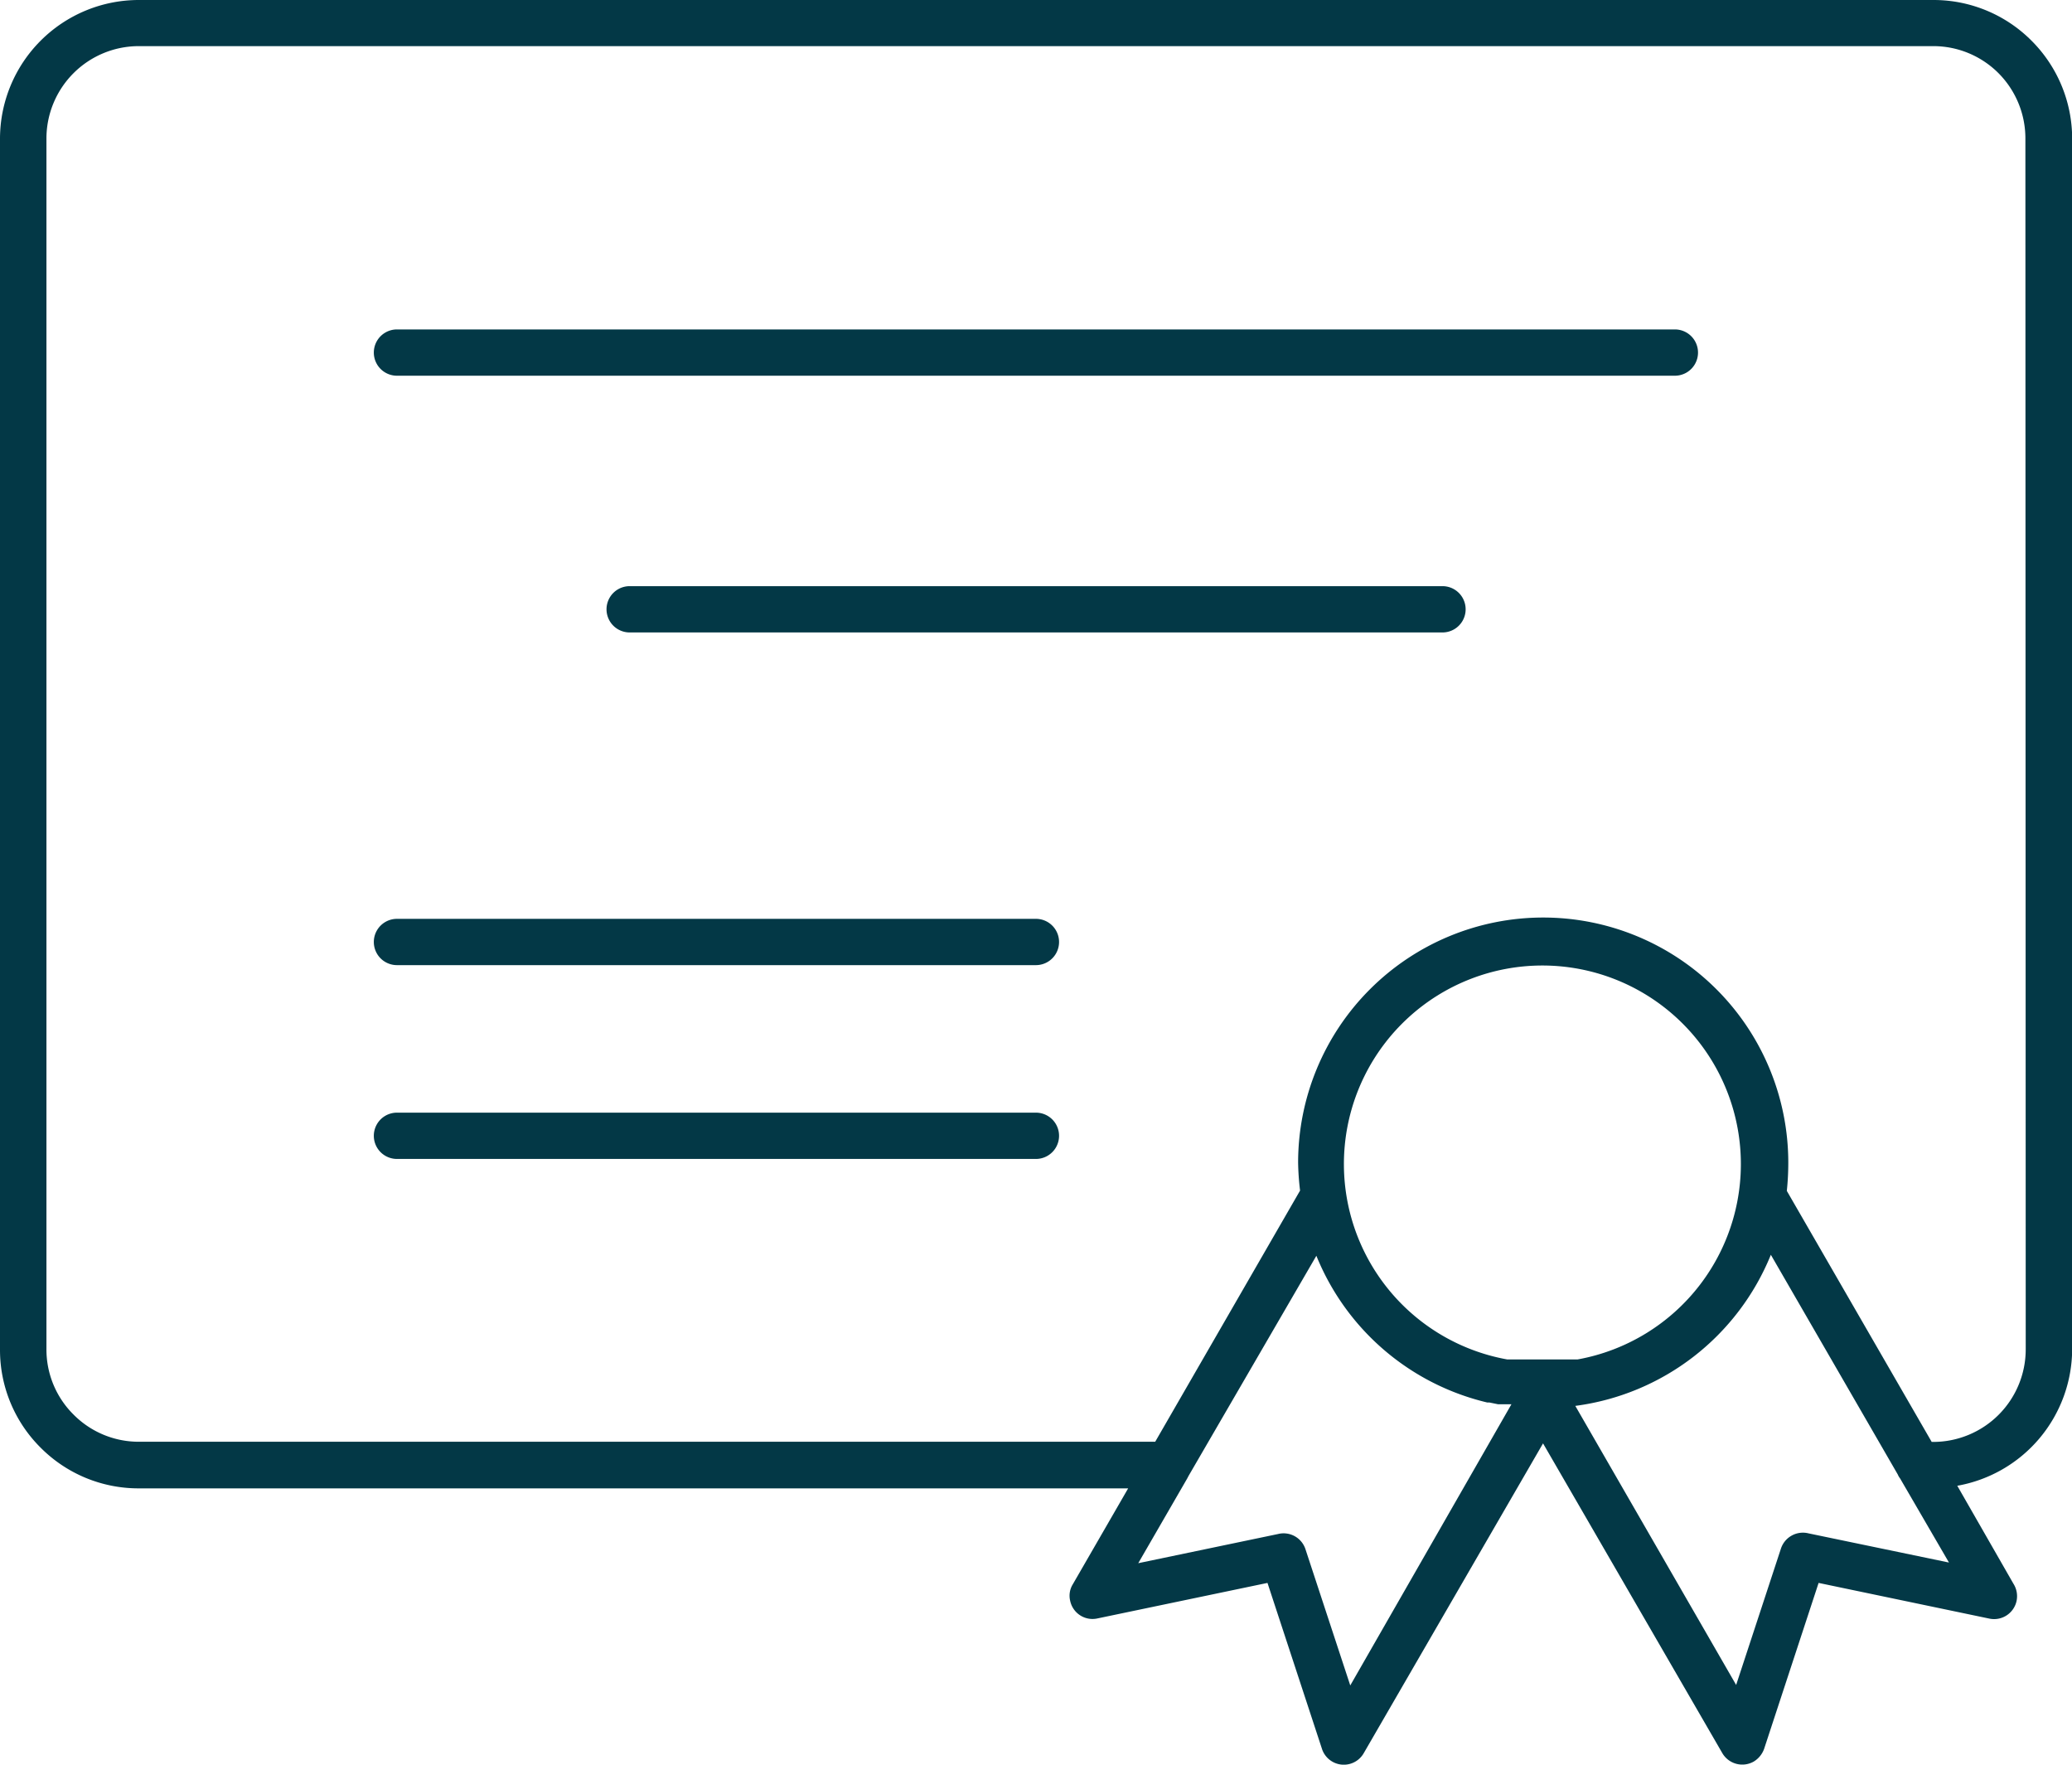 <svg id="Ebene_1" data-name="Ebene 1" xmlns="http://www.w3.org/2000/svg" viewBox="0 0 127.15 108.26"><defs><style>.cls-1{fill:none;}.cls-2{fill:#033846;}</style></defs><title>wertpapier</title><path class="cls-1" d="M121.66,105.45,113.87,92a15.07,15.07,0,0,1-12,9.27l9.87,17.12,2.75-8.37a1.42,1.42,0,0,1,1.69-.93l8.57,1.79-3-5.16A1,1,0,0,1,121.66,105.45Z" transform="translate(-5.22 -14.96)"/><path class="cls-1" d="M127.87,19.45a5.65,5.65,0,0,0-4-1.66H13.73a5.67,5.67,0,0,0-5.67,5.67V97.77a5.62,5.62,0,0,0,1.66,4h0a5.63,5.63,0,0,0,4,1.67H76.08L85,88a16.23,16.23,0,0,1-.09-1.72,15,15,0,1,1,30.08,0,16.56,16.56,0,0,1-.09,1.73l8.89,15.4h.1a5.68,5.68,0,0,0,5.67-5.68V23.46a5.67,5.67,0,0,0-1.65-4ZM68.79,86.06H29.58a1.42,1.42,0,1,1,0-2.84H68.79a1.42,1.42,0,1,1,0,2.84Zm0-11.89H29.58a1.42,1.42,0,1,1,0-2.84H68.79a1.42,1.42,0,0,1,0,2.84ZM93.74,53.76H43.86a1.42,1.42,0,0,1,0-2.84H93.74a1.42,1.42,0,0,1,0,2.84ZM108,38H29.58a1.42,1.42,0,0,1,0-2.84H108A1.42,1.42,0,1,1,108,38Z" transform="translate(-5.22 -14.96)"/><path class="cls-1" d="M102,98.35h.06a12.18,12.18,0,1,0-4.32,0h.07l.08,0h.33l.13,0h.15l.13,0h.71l.09,0h1l.09,0h.71l.12,0h.16l.13,0h.32Z" transform="translate(-5.22 -14.96)"/><path class="cls-1" d="M97.82,101.22l-.14,0h-.05l-.08,0-.15,0-.13,0h0l-.13,0-.54-.11-.06,0-.07,0A15.06,15.06,0,0,1,86,92l-7.81,13.52-.09.17-3,5.19,8.58-1.79a1.41,1.41,0,0,1,1.68.93l2.75,8.37L98,101.24l-.14,0Z" transform="translate(-5.22 -14.96)"/><path class="cls-2" d="M68.79,83.22H29.58a1.42,1.42,0,1,0,0,2.84H68.79a1.42,1.42,0,1,0,0-2.84Z" transform="translate(-5.22 -14.96)"/><path class="cls-2" d="M68.79,71.33H29.58a1.42,1.42,0,1,0,0,2.84H68.79a1.42,1.42,0,0,0,0-2.84Z" transform="translate(-5.22 -14.96)"/><path class="cls-2" d="M129.88,17.45h0a8.48,8.48,0,0,0-6-2.49H13.73a8.52,8.52,0,0,0-8.51,8.5V97.77a8.45,8.45,0,0,0,2.49,6v0h0a8.47,8.47,0,0,0,6,2.5H74.45l-3.4,5.89h0a1.33,1.33,0,0,0-.16,1,1.4,1.4,0,0,0,1.67,1.09L83,112.07l3.34,10.17a1.41,1.41,0,0,0,2.57.27l11-19,11,19a1.42,1.42,0,0,0,1.93.52,1.5,1.5,0,0,0,.64-.79l3.34-10.17,10.48,2.19a1.41,1.41,0,0,0,1.67-1.09,1.43,1.43,0,0,0-.2-1.06l-3.44-6a8.54,8.54,0,0,0,7.05-8.39V23.46A8.5,8.5,0,0,0,129.88,17.45ZM88.08,118.36,85.33,110a1.41,1.41,0,0,0-1.68-.93l-8.58,1.79,3-5.19.09-.17L86,92a15.06,15.06,0,0,0,10.48,9l.07,0,.06,0,.54.11.13,0h0l.13,0,.15,0,.08,0h.05l.14,0h0l.14,0Zm13.7-20h-.17l-.13,0h-.16l-.12,0h-.71l-.09,0h-1l-.09,0h-.71l-.13,0h-.15l-.13,0h-.33l-.08,0h-.07a12.18,12.18,0,1,1,4.32,0H102l-.09,0h-.15Zm14.42,10.67a1.42,1.42,0,0,0-1.69.93l-2.75,8.37-9.87-17.12a15.07,15.07,0,0,0,12-9.27l7.79,13.48a1,1,0,0,0,.14.24l3,5.16Zm13.33-11.29a5.68,5.68,0,0,1-5.67,5.68h-.1l-8.89-15.4a16.56,16.56,0,0,0,.09-1.73,15,15,0,0,0-30.08,0A16.23,16.23,0,0,0,85,88l-8.89,15.41H13.73a5.63,5.63,0,0,1-4-1.67h0a5.62,5.62,0,0,1-1.66-4V23.46a5.67,5.67,0,0,1,5.67-5.67H123.86a5.65,5.65,0,0,1,4,1.66h0a5.67,5.67,0,0,1,1.65,4Z" transform="translate(-5.22 -14.96)"/><path class="cls-2" d="M108,35.17H29.58a1.42,1.42,0,0,0,0,2.84H108a1.42,1.42,0,1,0,0-2.84Z" transform="translate(-5.22 -14.96)"/><path class="cls-2" d="M93.74,50.92H43.86a1.42,1.42,0,0,0,0,2.84H93.74a1.42,1.42,0,0,0,0-2.84Z" transform="translate(-5.22 -14.96)"/></svg>